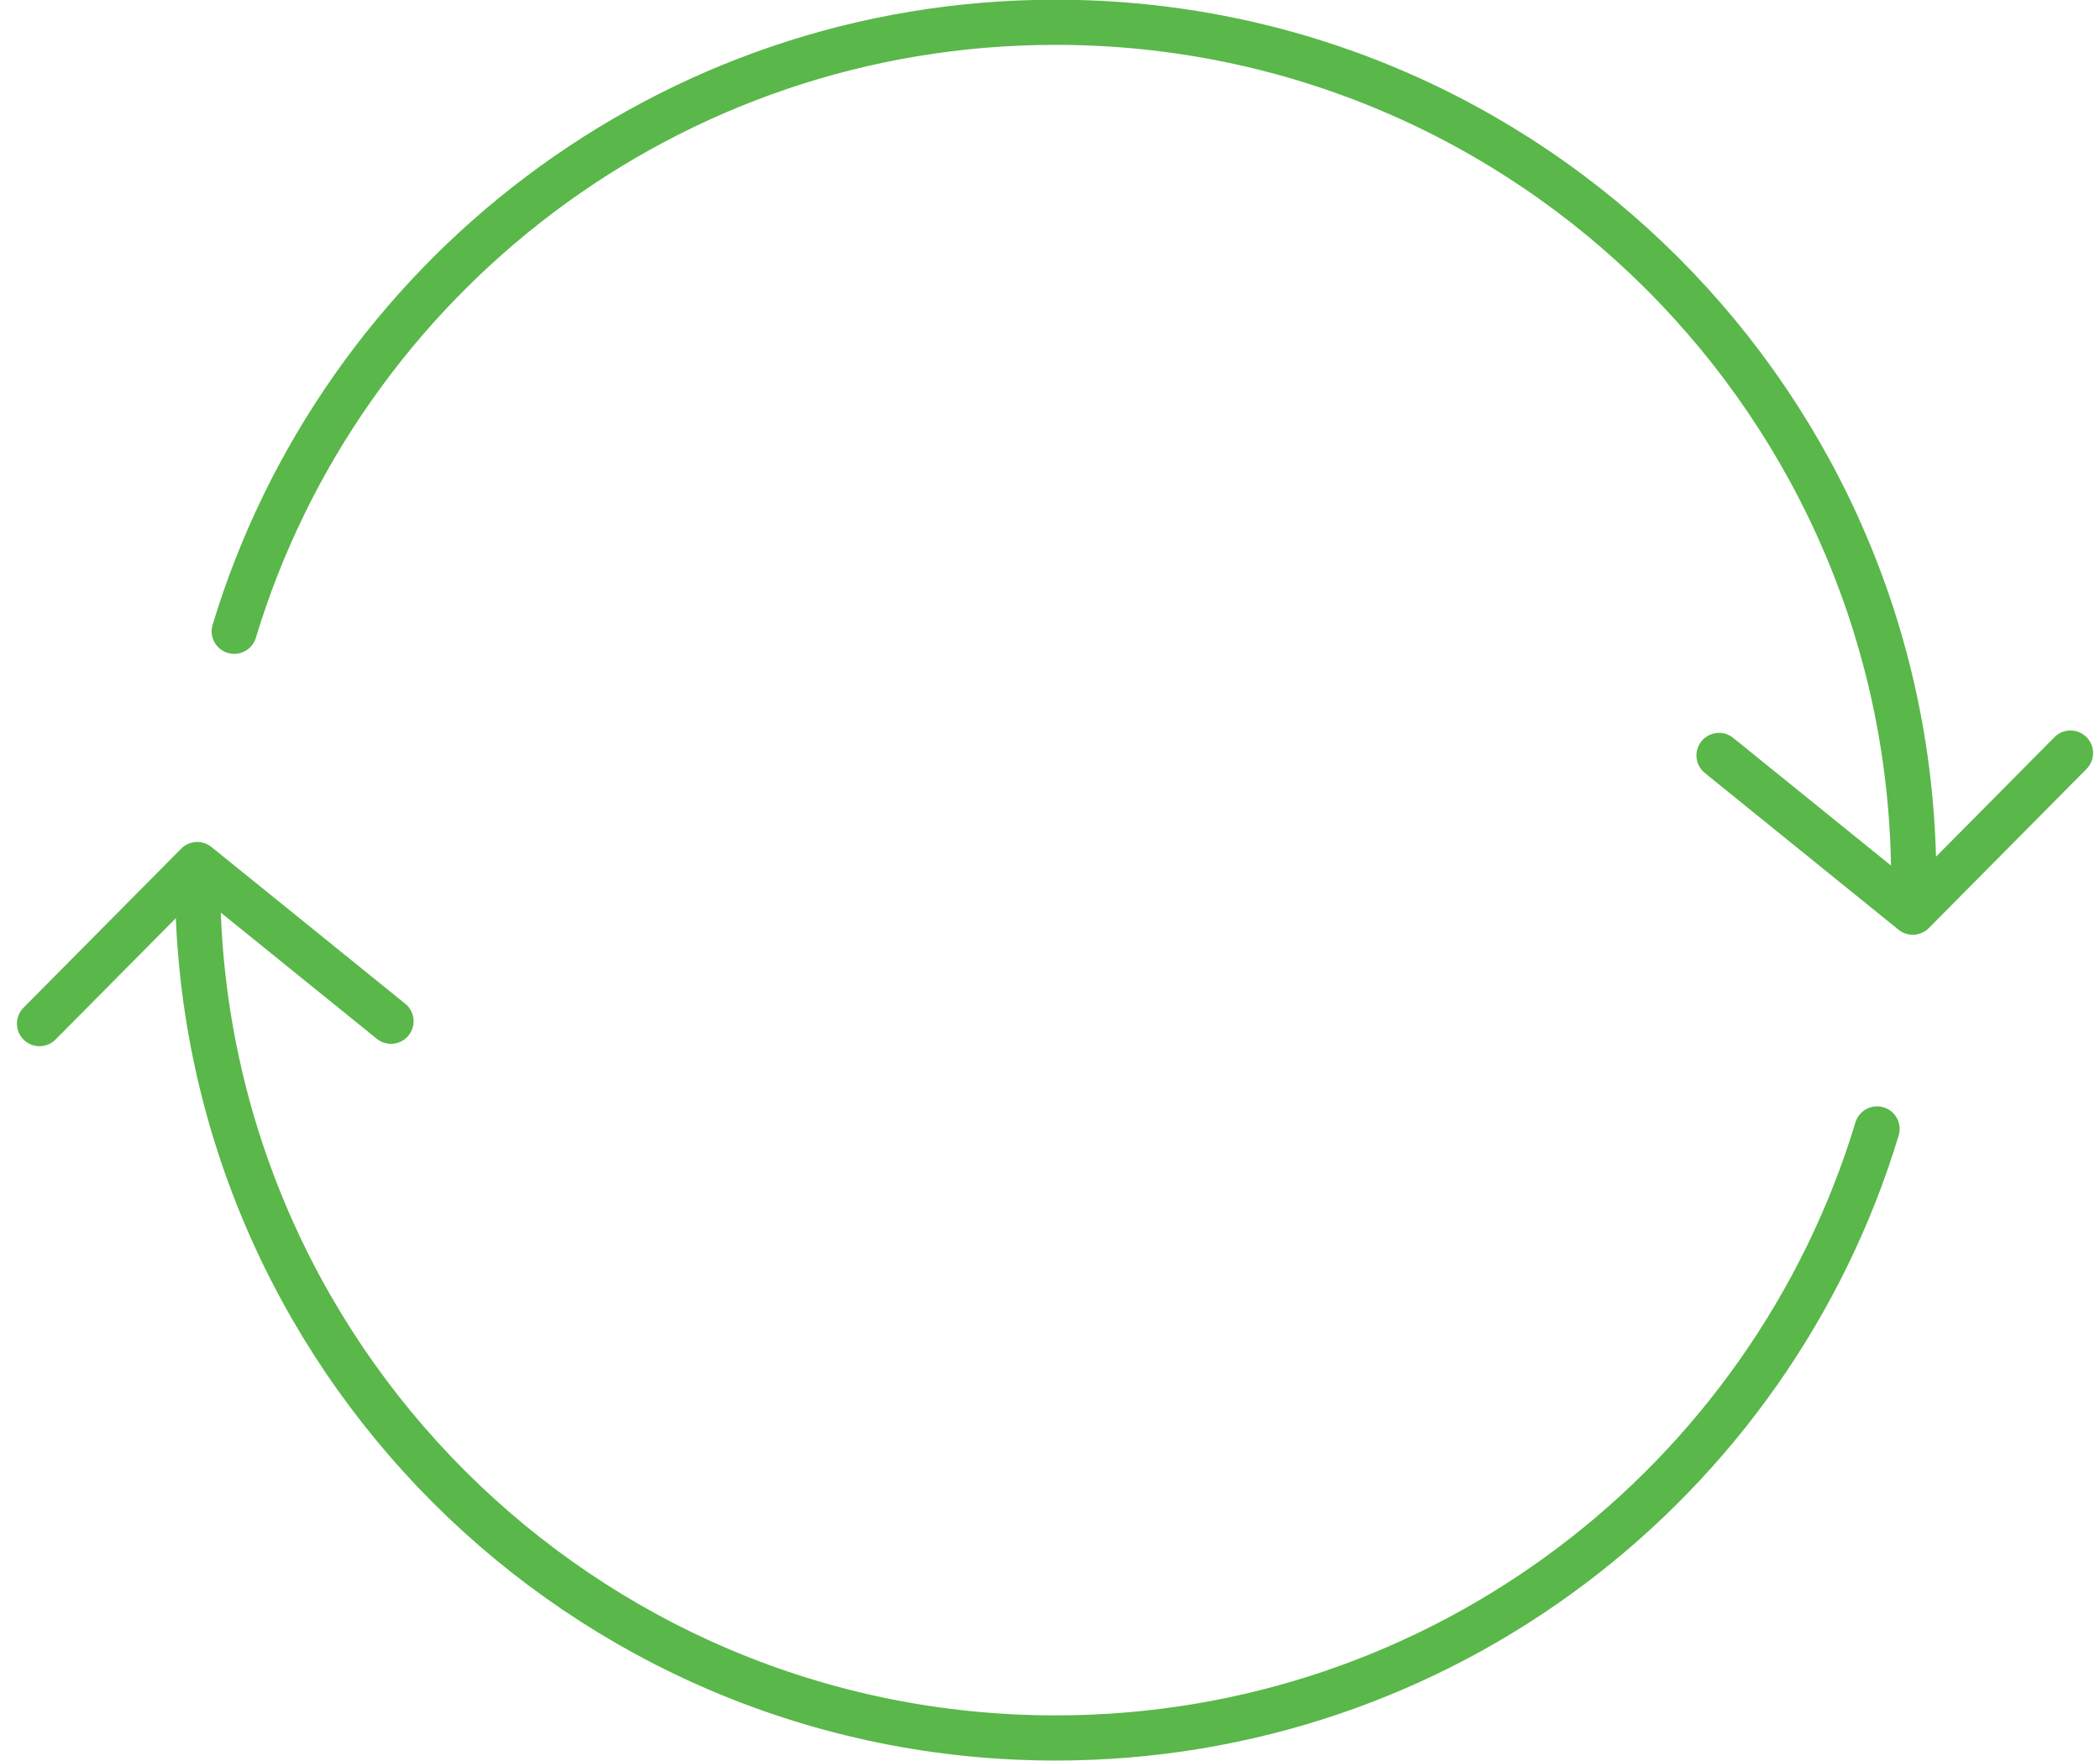 <?xml version="1.0" encoding="UTF-8"?>
<svg width="93px" height="78px" viewBox="0 0 93 78" version="1.1" xmlns="http://www.w3.org/2000/svg" xmlns:xlink="http://www.w3.org/1999/xlink">
    <!-- Generator: Sketch 47 (45396) - http://www.bohemiancoding.com/sketch -->
    <title>Group 3</title>
    
    <defs></defs>
    <g id="Page-1" stroke="none" stroke-width="1" fill="none" fill-rule="evenodd" stroke-linecap="round">
        <g id="Counting-your-trees" transform="translate(-735, -276)" stroke-width="2" stroke="#5AB74A">
            <g id="Group-3" transform="translate(736, 276)">
                <g id="Group" transform="translate(0, 33)" stroke-linejoin="round">
                    <polyline id="Stroke-3-Copy" points="0.75 12.344 7.735 5.297 16.316 12.239"></polyline>
                    <polyline id="Stroke-7-Copy" points="90.694 0.359 83.708 7.408 75.128 0.464"></polyline>
                </g>
                <g id="Group-2" transform="translate(7, 0)">
                    <path d="M75.127,50.009 C70.403,65.621 55.903,76.988 38.75,76.988 C17.763,76.988 0.75,59.973 0.75,38.988" id="Stroke-1"></path>
                    <path d="M2.373,27.965 C7.098,12.353 21.596,0.987 38.75,0.987 C59.736,0.987 76.75,18 76.75,38.987" id="Stroke-3"></path>
                </g>
            </g>
        </g>
    </g>
</svg>